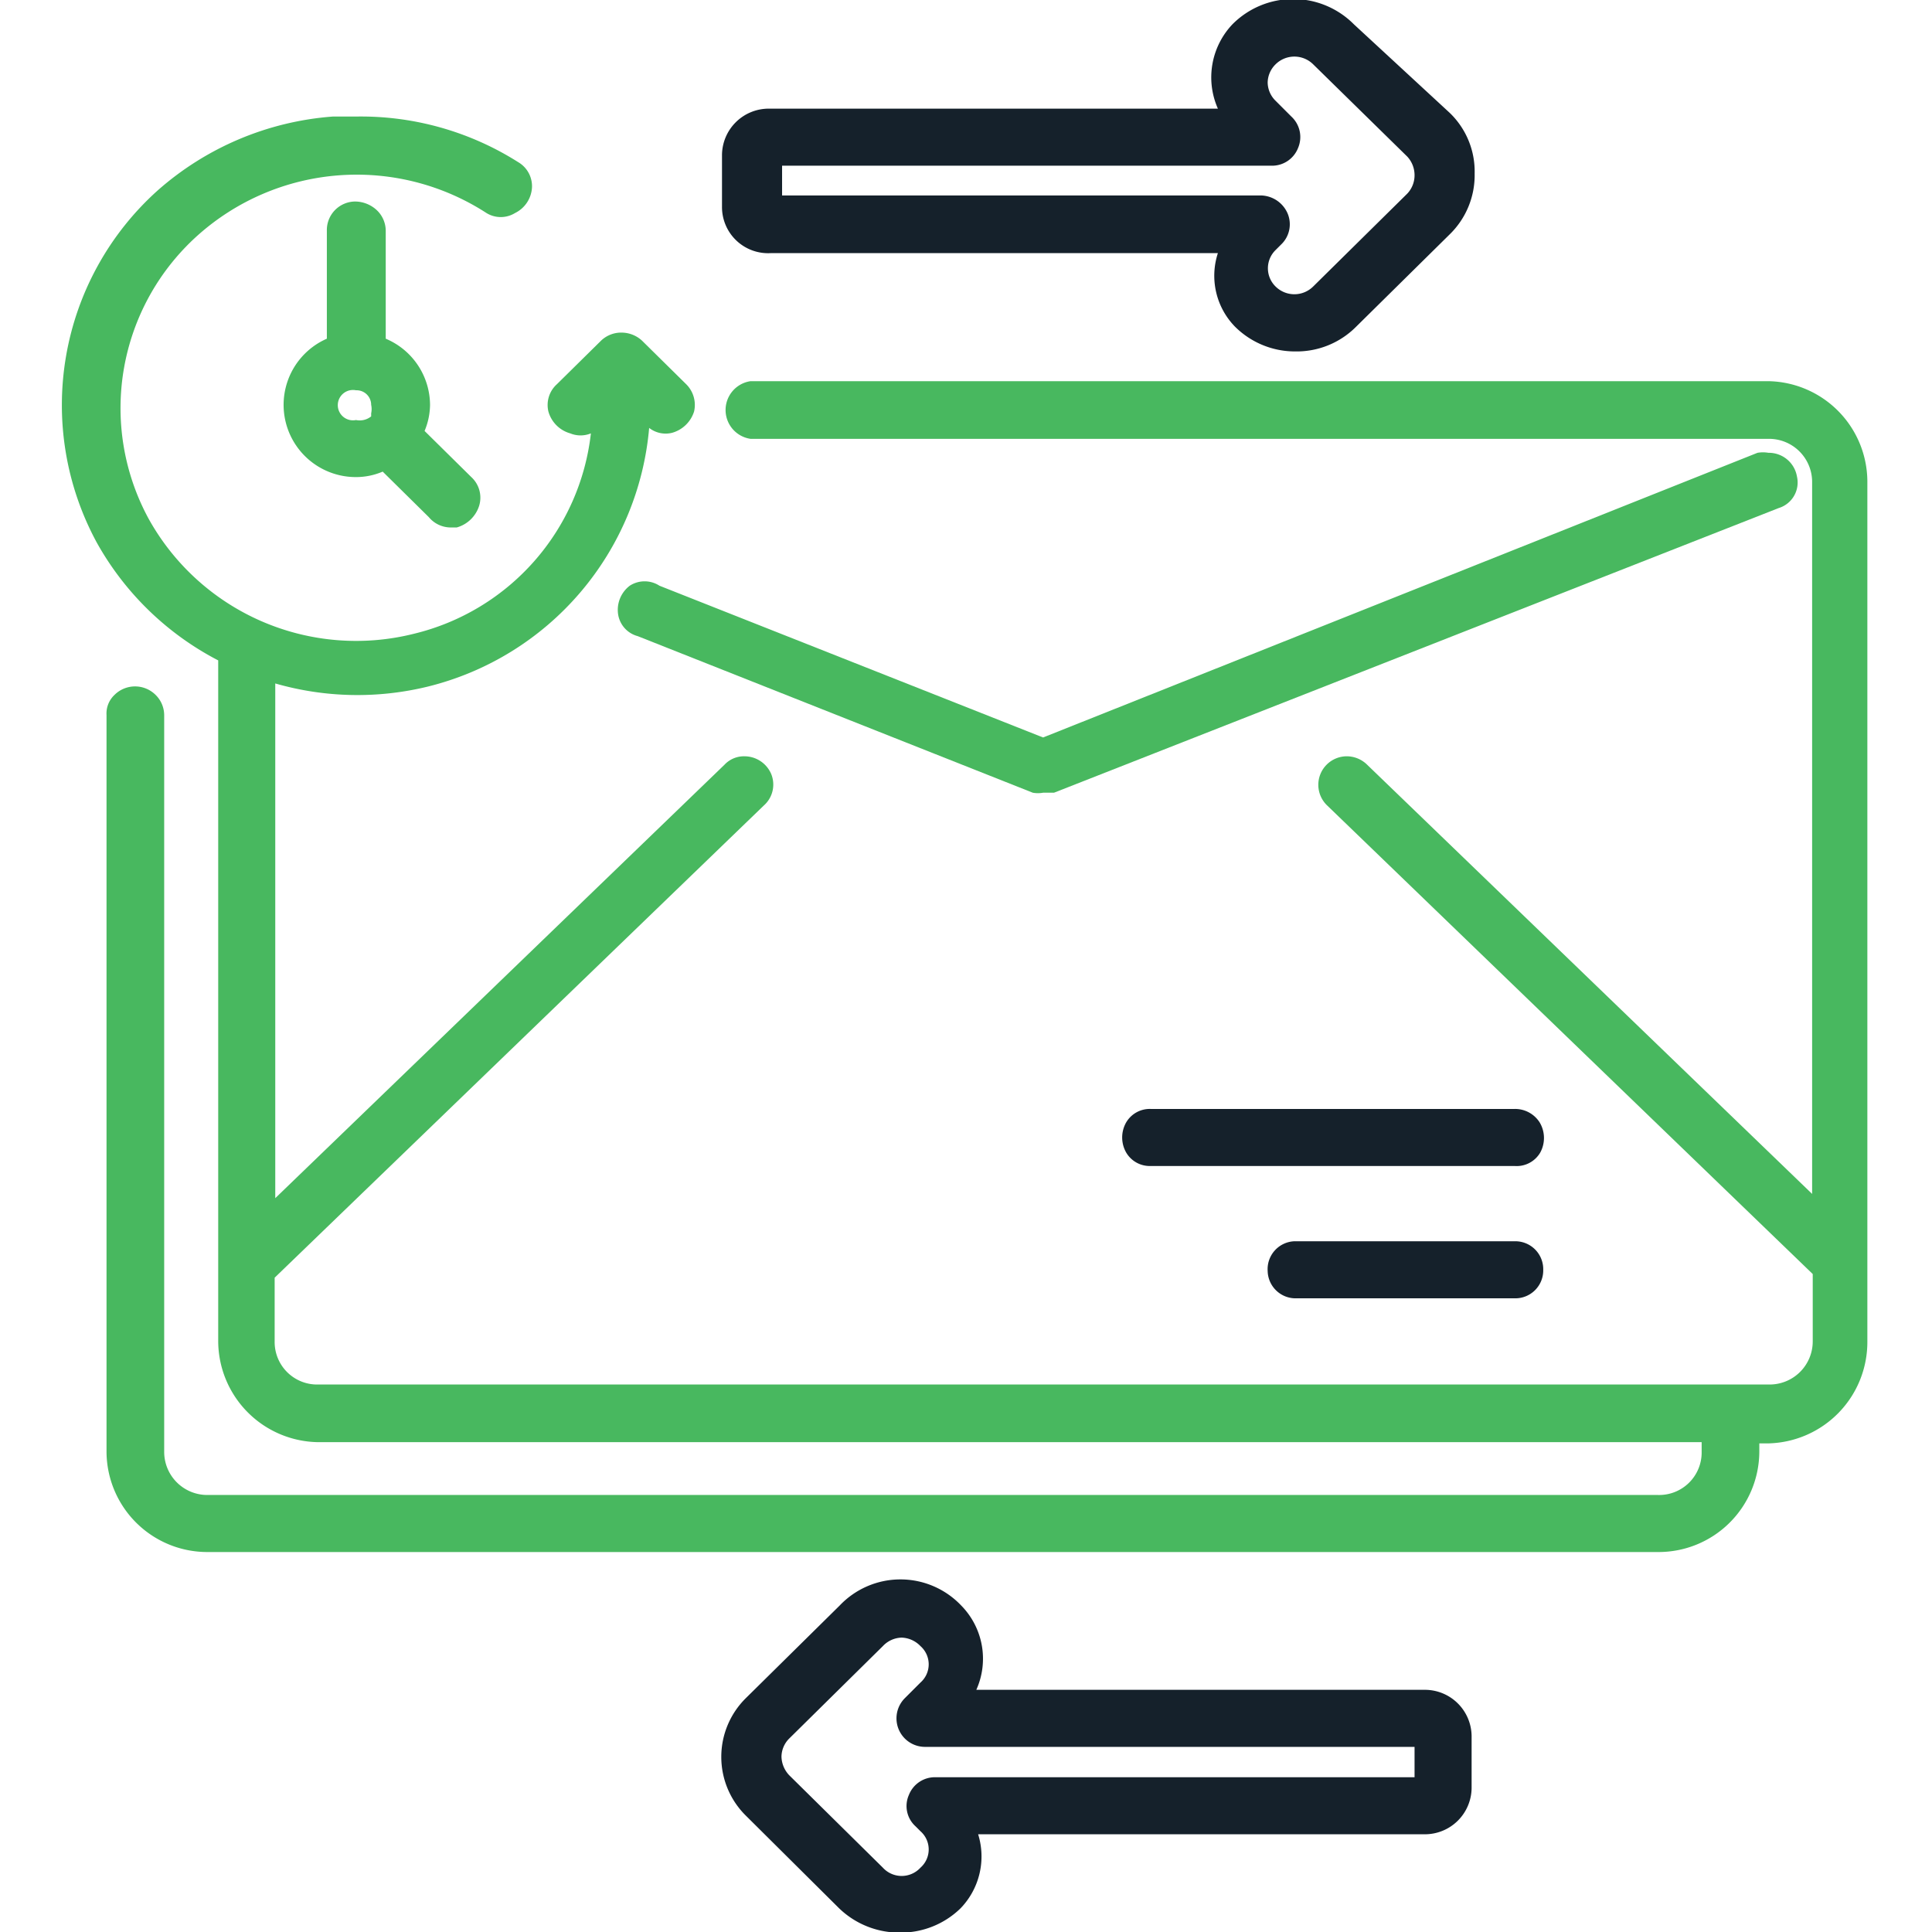 <svg xmlns="http://www.w3.org/2000/svg" width="128px" height="128px" id="Layer_1" data-name="Layer 1" viewBox="0 0 29.78 31.83"><defs><style>.cls-1{fill:#48b85f}.cls-2{fill:#15212b}</style></defs><path class="cls-1" d="M29.37 6.36H12.6a.48.48 0 0 0 0 .95h16.77a.71.71 0 0 1 .72.7v11.74l-7.33-7.07a.48.48 0 0 0-.34-.14.47.47 0 0 0-.32.81l8 7.72v1.11a.71.71 0 0 1-.72.71H5.48a.7.7 0 0 1-.72-.71v-1.05l8.06-7.78a.46.46 0 0 0 .12-.52.48.48 0 0 0-.44-.29.44.44 0 0 0-.33.14l-7.4 7.14v-8.48a4.89 4.89 0 0 0 2.52.05 4.82 4.82 0 0 0 3.64-4.26.44.44 0 0 0 .38.08.53.53 0 0 0 .36-.35.48.48 0 0 0-.13-.45l-.73-.72a.5.5 0 0 0-.32-.13.48.48 0 0 0-.35.13l-.73.72a.46.46 0 0 0-.14.45.52.52 0 0 0 .36.36.45.45 0 0 0 .34 0 3.84 3.84 0 0 1-2.91 3.3 3.91 3.91 0 0 1-4.38-1.9 3.82 3.82 0 0 1 .81-4.66 3.93 3.93 0 0 1 4.76-.37.45.45 0 0 0 .47 0A.5.5 0 0 0 9 3.16a.46.46 0 0 0-.23-.41A4.84 4.84 0 0 0 6.11 2h-.39a4.91 4.91 0 0 0-2.89 1.22 4.75 4.75 0 0 0-1 5.8 4.84 4.84 0 0 0 2 1.94v11.22a1.67 1.67 0 0 0 1.67 1.66h22.77V24a.7.7 0 0 1-.72.71H3.66a.71.71 0 0 1-.72-.71V11.86a.47.47 0 0 0-.14-.33.48.48 0 0 0-.68 0 .42.42 0 0 0-.13.33V24a1.66 1.66 0 0 0 1.67 1.65h23.89A1.66 1.66 0 0 0 29.22 24v-.14h.15A1.67 1.67 0 0 0 31 22.18V8a1.66 1.66 0 0 0-1.63-1.64Z" transform="translate(-1.26 -.08)"></path><path class="cls-2" d="M23.72 27.92h-7.4a1.25 1.25 0 0 0-.25-1.39 1.38 1.38 0 0 0-2 0l-1.55 1.53a1.36 1.36 0 0 0 0 1.93l1.54 1.53a1.43 1.43 0 0 0 1 .4 1.41 1.41 0 0 0 1-.4 1.23 1.23 0 0 0 .29-1.22h7.36a.77.77 0 0 0 .77-.76v-.86a.77.77 0 0 0-.76-.76Zm-8.51 1.73a.45.45 0 0 0 .11.52l.08.08a.4.4 0 0 1 0 .6.42.42 0 0 1-.62 0l-1.54-1.52a.46.46 0 0 1-.13-.31.43.43 0 0 1 .13-.3l1.54-1.52a.44.44 0 0 1 .31-.14.45.45 0 0 1 .31.14.4.4 0 0 1 0 .6l-.26.26a.47.47 0 0 0 .34.8h8.06v.5h-7.9a.46.46 0 0 0-.43.29ZM12.94 4.25h7.36a1.2 1.2 0 0 0 .28 1.21 1.4 1.4 0 0 0 1 .41 1.38 1.38 0 0 0 1-.41l1.54-1.52a1.36 1.36 0 0 0 .41-1 1.34 1.34 0 0 0-.41-1L22.54.48a1.41 1.41 0 0 0-2 0 1.27 1.27 0 0 0-.24 1.39h-7.4a.77.77 0 0 0-.77.76v.86a.76.76 0 0 0 .81.76Zm8.68-1.73a.46.46 0 0 0-.11-.52l-.26-.26a.43.43 0 0 1-.13-.3.43.43 0 0 1 .13-.3.44.44 0 0 1 .62 0l1.55 1.52a.45.45 0 0 1 .12.31.44.44 0 0 1-.12.3L21.87 4.8a.44.44 0 0 1-.62 0 .42.42 0 0 1 0-.6l.09-.09a.46.46 0 0 0 .11-.51.49.49 0 0 0-.45-.3h-7.88v-.49h8.06a.46.46 0 0 0 .44-.29Z" transform="translate(-1.26 -.08)"></path><path class="cls-1" d="M29.84 7.93a.47.47 0 0 0-.47-.39.53.53 0 0 0-.18 0l-11.77 4.69-6.32-2.5a.45.45 0 0 0-.49 0 .5.5 0 0 0-.19.48.44.44 0 0 0 .32.35l6.51 2.58a.47.47 0 0 0 .17 0h.18l11.94-4.69a.44.44 0 0 0 .3-.52Z" transform="translate(-1.26 -.08)"></path><path class="cls-2" d="M25.19 20.53h-3.63a.46.46 0 0 0-.44.49.46.46 0 0 0 .47.45h3.6a.46.46 0 0 0 .47-.47.46.46 0 0 0-.47-.47Z" transform="translate(-1.26 -.08)"></path><path class="cls-1" d="M6.44 3.54a.53.53 0 0 0-.35-.14.47.47 0 0 0-.47.48v1.78a1.19 1.19 0 0 0 .48 2.28 1.12 1.12 0 0 0 .44-.09l.76.75a.47.47 0 0 0 .35.17h.11a.54.54 0 0 0 .37-.36.46.46 0 0 0-.13-.47l-.77-.76a1.14 1.14 0 0 0 .09-.43 1.19 1.19 0 0 0-.73-1.09V3.88a.47.47 0 0 0-.15-.34Zm-.09 3.21a.33.33 0 0 1 0 .14v.05A.3.3 0 0 1 6.1 7a.25.25 0 1 1 0-.49.24.24 0 0 1 .25.24Z" transform="translate(-1.26 -.08)"></path><path class="cls-2" d="M25.6 18.57a.48.48 0 0 0-.41-.22h-6a.45.45 0 0 0-.4.22.5.5 0 0 0 0 .5.45.45 0 0 0 .4.22h6a.45.45 0 0 0 .42-.22.5.5 0 0 0-.01-.5Z" transform="translate(-1.26 -.08)"></path></svg>
